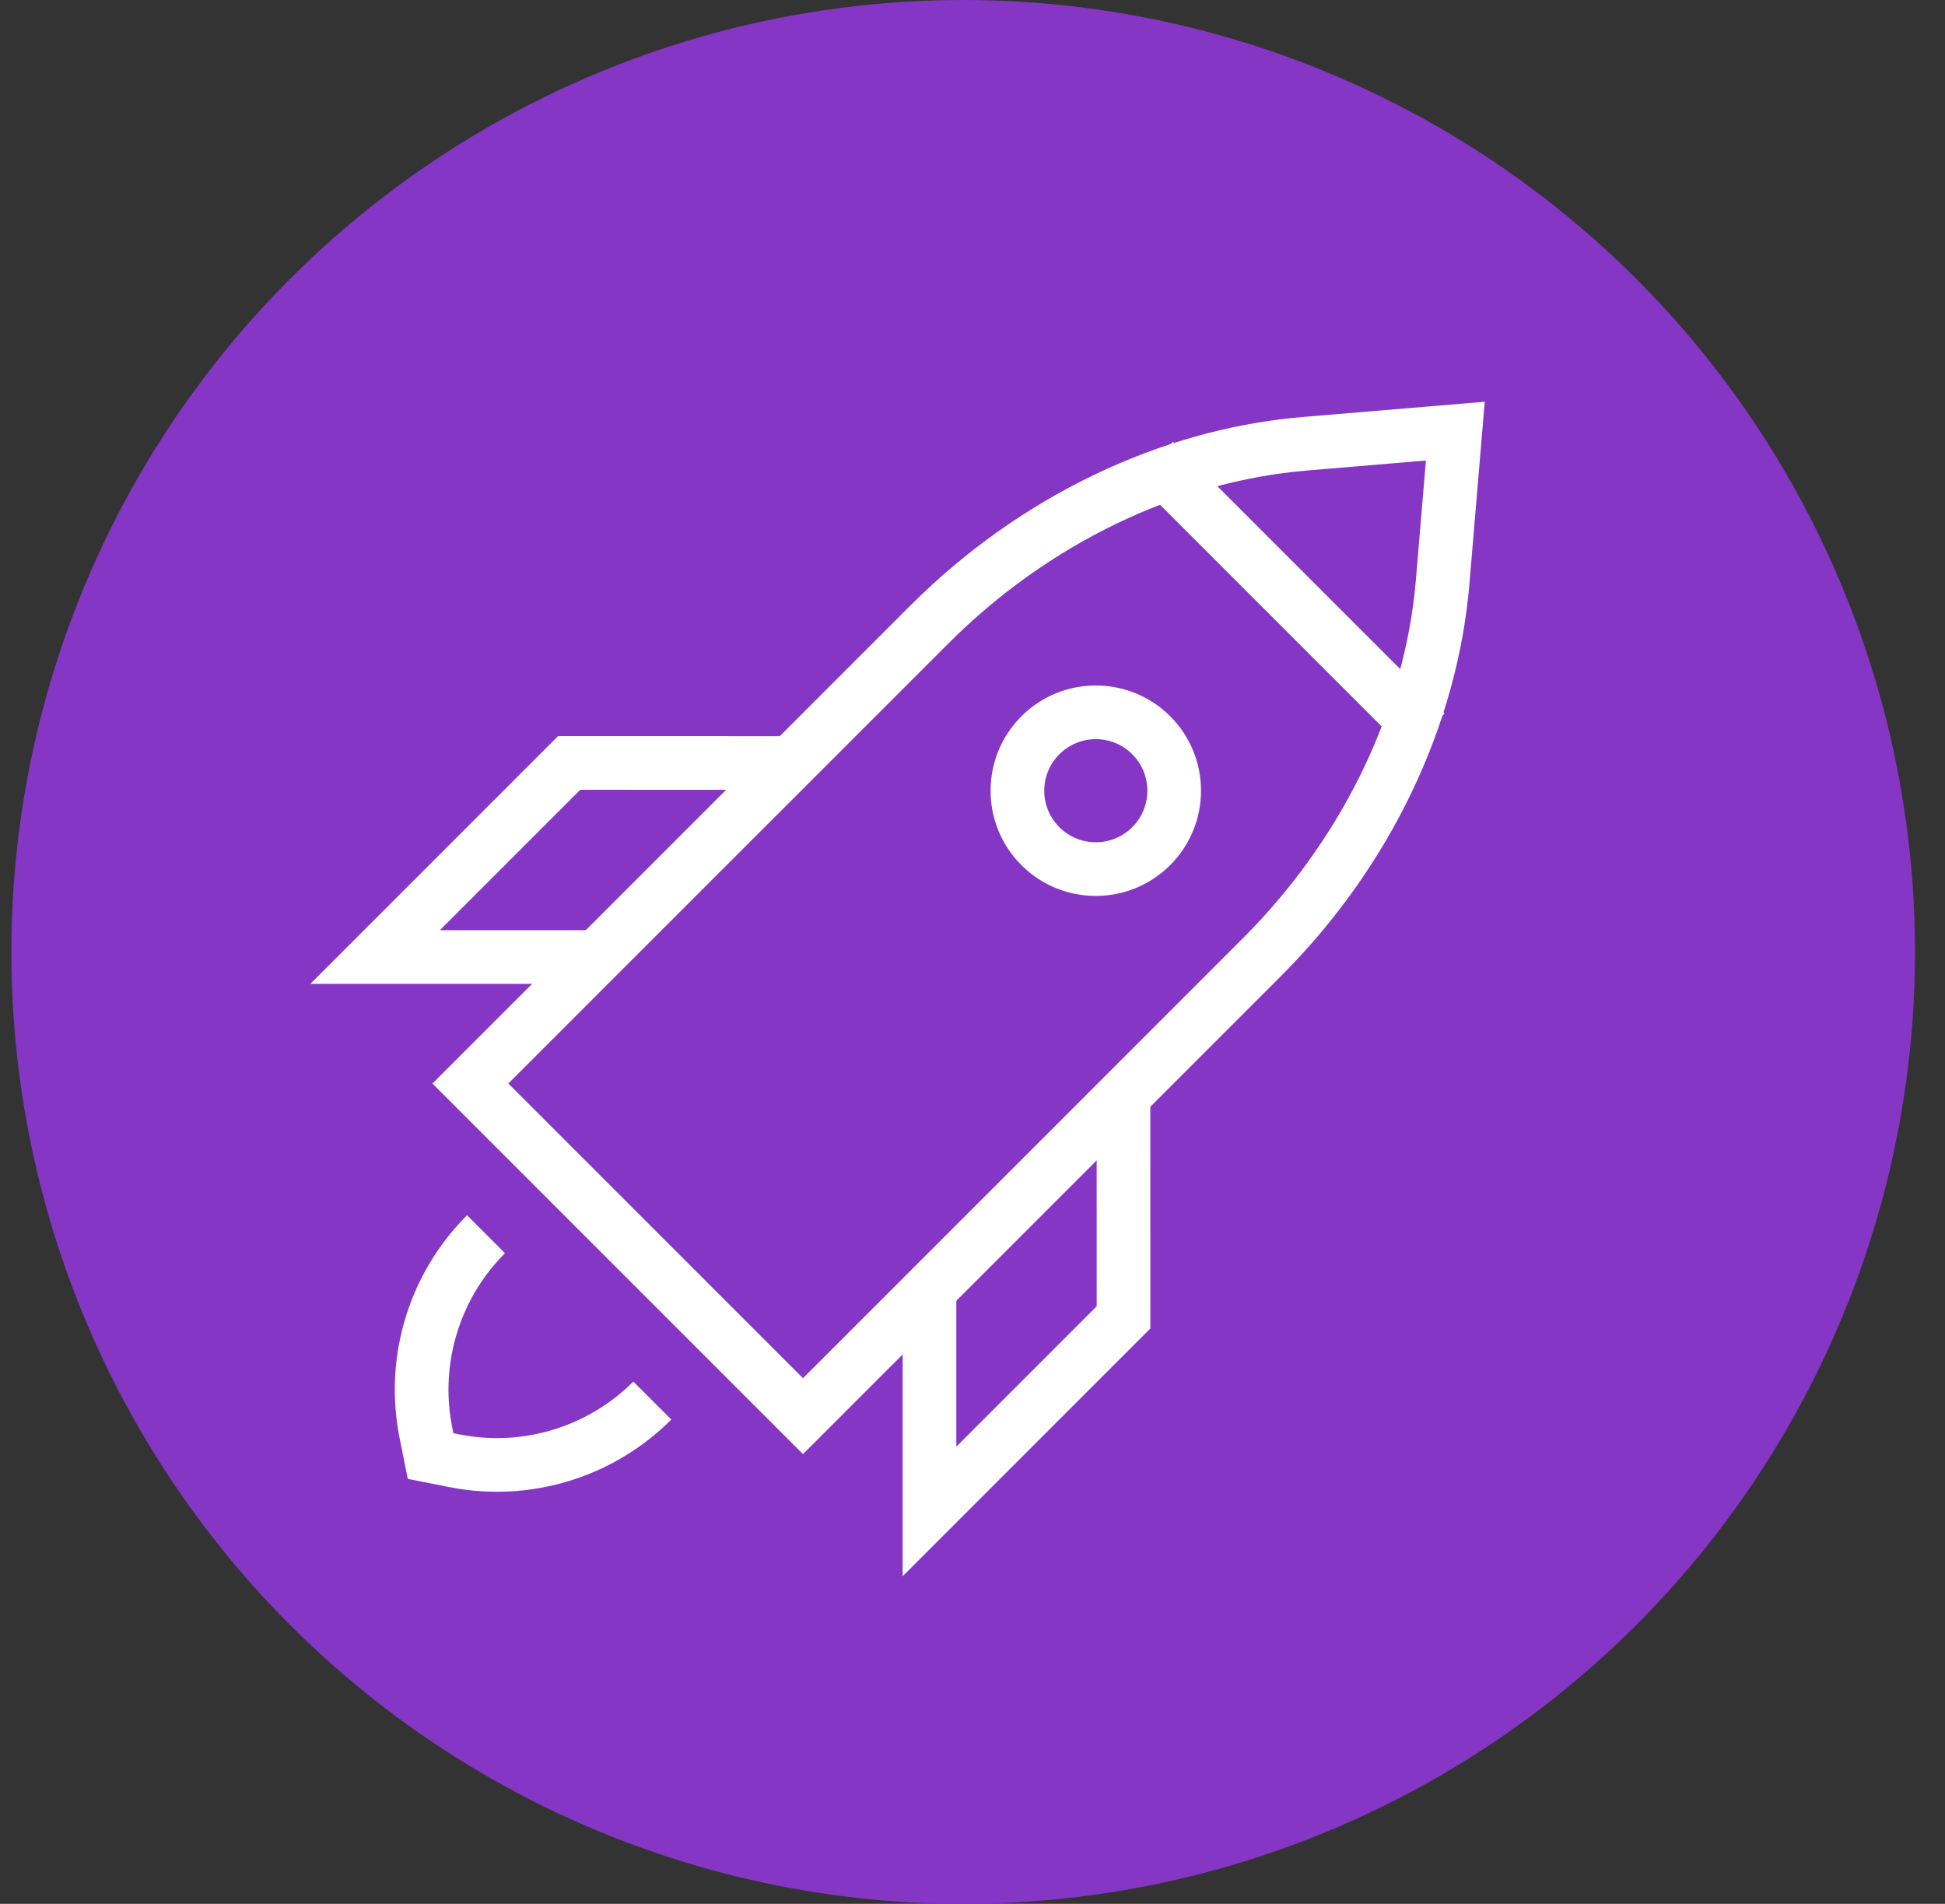 <svg xmlns="http://www.w3.org/2000/svg" width="47" height="46" viewBox="0 0 47 46">
  <rect x="0" y="0" width="47" height="46" fill="#333333" stroke="none"/>
  <g fill="none" fill-rule="evenodd" transform="translate(.275)">
    <circle cx="23" cy="23" r="23" fill="#8536C5"/>
    <g fill="#FFF" fill-rule="nonzero" transform="rotate(45 9.674 35.787)">
      <path d="M12.415,2.382 L9.567,-0.989 L6.717,2.382 C4.485,5.023 3.235,8.591 3.235,12.307 L3.235,28.64 L15.898,28.64 L15.898,12.307 C15.898,8.591 14.648,5.023 12.415,2.382 Z M9.566,1.02 L11.425,3.22 L11.655,3.5 C13.542,5.873 14.601,9.023 14.601,12.307 L14.601,27.342 L4.531,27.342 L4.532,12.307 C4.532,8.892 5.677,5.621 7.708,3.22 L9.566,1.02 Z"/>
      <path d="M9.567,9.759 C8.163,9.759 7.024,10.898 7.024,12.302 C7.024,13.706 8.163,14.845 9.567,14.845 C10.97,14.845 12.109,13.706 12.109,12.302 C12.109,10.898 10.97,9.759 9.567,9.759 Z M9.567,11.056 C10.254,11.056 10.813,11.615 10.813,12.302 C10.813,12.99 10.254,13.548 9.567,13.548 C8.879,13.548 8.321,12.99 8.321,12.302 C8.321,11.615 8.879,11.056 9.567,11.056 Z"/>
      <polygon points="14.208 5.023 14.208 6.32 4.925 6.32 4.925 5.023"/>
      <path d="M7.373,30.299 C7.373,31.775 8.073,33.16 9.248,34.036 L9.449,34.177 L9.566,34.256 L9.684,34.177 C10.912,33.359 11.676,32.009 11.753,30.544 L11.76,30.299 L13.057,30.299 C13.057,32.204 12.145,33.99 10.616,35.108 L10.404,35.256 L9.567,35.815 L8.73,35.257 C7.144,34.2 6.164,32.452 6.082,30.558 L6.076,30.299 L7.373,30.299 Z"/>
      <polygon points="15.708 16.58 19.687 20.558 19.687 29.023 14.791 24.127 15.708 23.21 18.39 25.892 18.39 21.095 14.791 17.497"/>
      <polygon points="3.425 16.58 4.342 17.497 .742 21.095 .742 25.893 3.425 23.21 4.342 24.127 -.554 29.023 -.554 20.558"/>
    </g>
  </g>
</svg>
